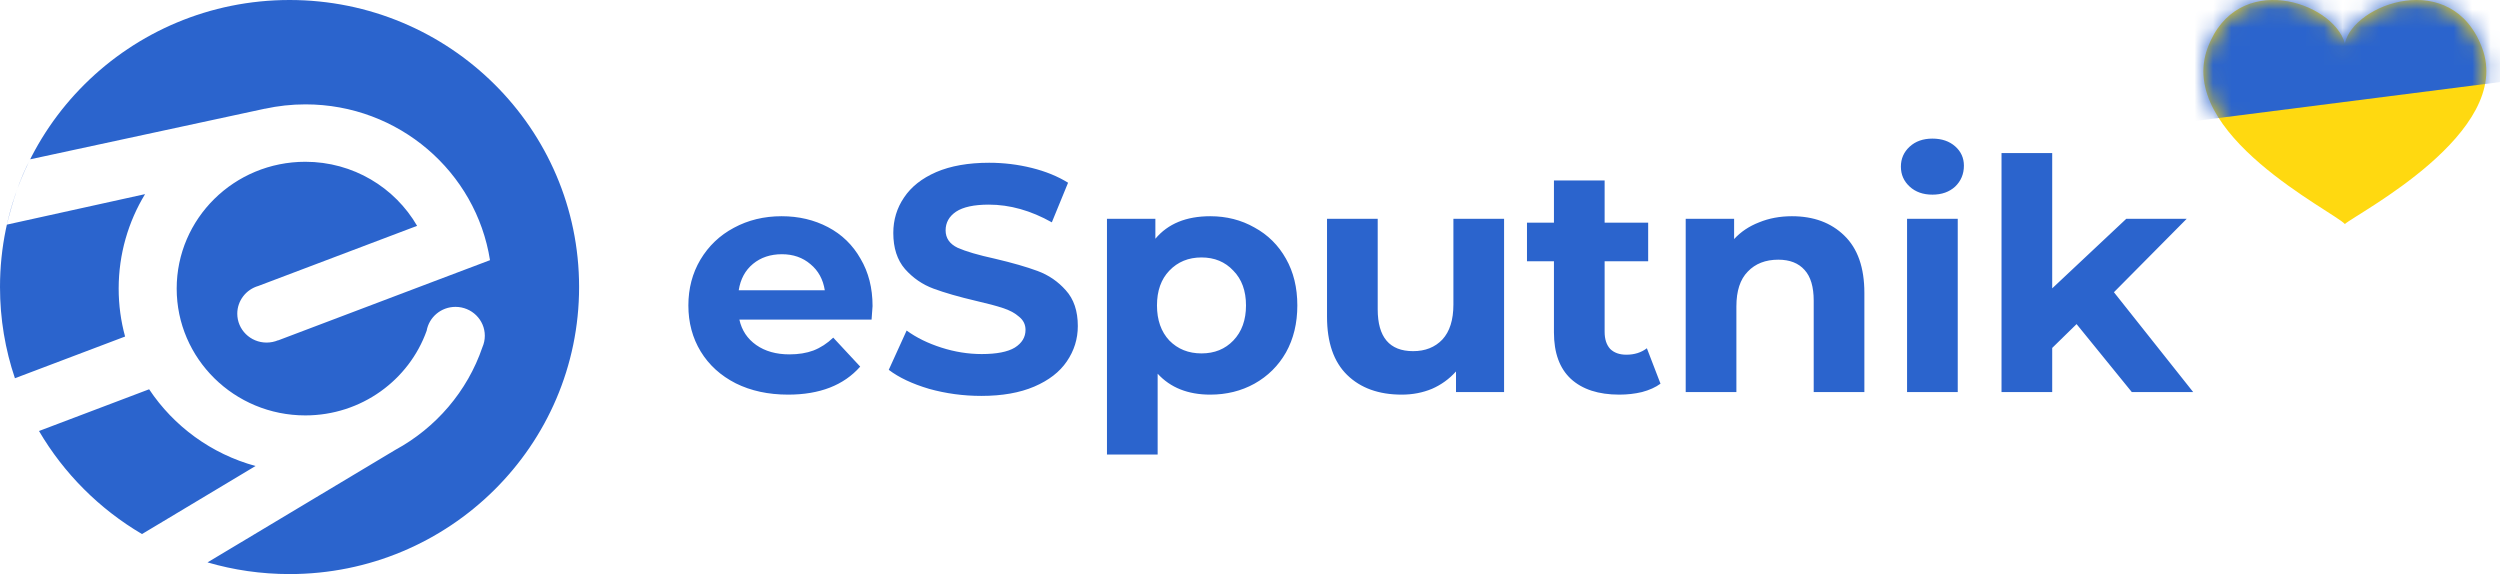 <svg width="135" height="31" viewBox="0 0 135 31" fill="none" xmlns="http://www.w3.org/2000/svg">
<g clip-path="url(#clip0_230_2083)">
<path d="M47.118 16.527C47.118 16.562 47.1 16.806 47.065 17.258H39.926C40.054 17.838 40.358 18.296 40.838 18.632C41.317 18.968 41.914 19.136 42.627 19.136C43.118 19.136 43.551 19.067 43.925 18.927C44.311 18.777 44.668 18.545 44.995 18.232L46.451 19.797C45.563 20.805 44.264 21.31 42.557 21.31C41.493 21.31 40.551 21.107 39.733 20.701C38.914 20.284 38.283 19.71 37.838 18.98C37.394 18.249 37.172 17.42 37.172 16.493C37.172 15.577 37.388 14.754 37.821 14.023C38.265 13.281 38.867 12.707 39.627 12.302C40.399 11.884 41.259 11.676 42.206 11.676C43.13 11.676 43.966 11.873 44.715 12.267C45.463 12.661 46.048 13.229 46.469 13.971C46.902 14.702 47.118 15.554 47.118 16.527ZM42.224 13.728C41.604 13.728 41.084 13.902 40.662 14.249C40.241 14.597 39.984 15.073 39.891 15.675H44.539C44.446 15.084 44.188 14.615 43.767 14.267C43.346 13.907 42.832 13.728 42.224 13.728ZM52.992 21.379C52.022 21.379 51.08 21.252 50.168 20.997C49.267 20.73 48.542 20.388 47.993 19.971L48.958 17.849C49.484 18.232 50.109 18.539 50.835 18.771C51.56 19.003 52.285 19.119 53.01 19.119C53.817 19.119 54.413 19.003 54.799 18.771C55.185 18.527 55.378 18.209 55.378 17.814C55.378 17.525 55.261 17.287 55.027 17.101C54.805 16.904 54.513 16.748 54.15 16.632C53.799 16.516 53.32 16.388 52.712 16.249C51.776 16.029 51.01 15.809 50.414 15.588C49.817 15.368 49.303 15.015 48.87 14.528C48.449 14.041 48.238 13.392 48.238 12.58C48.238 11.873 48.431 11.235 48.817 10.667C49.203 10.087 49.782 9.629 50.554 9.293C51.337 8.957 52.291 8.789 53.413 8.789C54.197 8.789 54.963 8.882 55.711 9.067C56.46 9.253 57.115 9.519 57.676 9.867L56.799 12.006C55.664 11.368 54.53 11.05 53.396 11.05C52.6 11.05 52.01 11.177 51.624 11.432C51.25 11.687 51.063 12.024 51.063 12.441C51.063 12.858 51.279 13.171 51.712 13.38C52.156 13.577 52.828 13.774 53.729 13.971C54.665 14.191 55.431 14.412 56.027 14.632C56.624 14.852 57.132 15.2 57.553 15.675C57.986 16.151 58.202 16.794 58.202 17.606C58.202 18.301 58.004 18.939 57.606 19.519C57.22 20.087 56.635 20.539 55.852 20.875C55.068 21.211 54.115 21.379 52.992 21.379ZM65.354 11.676C66.231 11.676 67.027 11.879 67.74 12.284C68.465 12.678 69.032 13.241 69.442 13.971C69.851 14.69 70.056 15.53 70.056 16.493C70.056 17.455 69.851 18.301 69.442 19.032C69.032 19.751 68.465 20.313 67.74 20.719C67.027 21.113 66.231 21.31 65.354 21.31C64.15 21.31 63.202 20.933 62.513 20.18V24.544H59.776V11.815H62.39V12.893C63.068 12.082 64.056 11.676 65.354 11.676ZM64.881 19.084C65.582 19.084 66.155 18.852 66.6 18.388C67.056 17.913 67.284 17.281 67.284 16.493C67.284 15.704 67.056 15.078 66.6 14.615C66.155 14.139 65.582 13.902 64.881 13.902C64.179 13.902 63.6 14.139 63.144 14.615C62.7 15.078 62.477 15.704 62.477 16.493C62.477 17.281 62.7 17.913 63.144 18.388C63.6 18.852 64.179 19.084 64.881 19.084ZM81.22 11.815V21.171H78.624V20.058C78.261 20.464 77.829 20.777 77.326 20.997C76.823 21.206 76.279 21.31 75.694 21.31C74.455 21.31 73.472 20.956 72.747 20.249C72.022 19.542 71.659 18.493 71.659 17.101V11.815H74.396V16.701C74.396 18.209 75.034 18.962 76.308 18.962C76.963 18.962 77.489 18.753 77.887 18.336C78.285 17.907 78.484 17.275 78.484 16.441V11.815H81.22ZM89.667 20.719C89.398 20.916 89.065 21.066 88.668 21.171C88.282 21.264 87.872 21.31 87.44 21.31C86.317 21.31 85.445 21.026 84.826 20.458C84.217 19.89 83.913 19.055 83.913 17.953V14.11H82.457V12.024H83.913V9.745H86.65V12.024H89.001V14.11H86.65V17.919C86.65 18.313 86.749 18.62 86.948 18.84C87.159 19.049 87.451 19.154 87.826 19.154C88.258 19.154 88.626 19.038 88.931 18.806L89.667 20.719ZM96.764 11.676C97.934 11.676 98.875 12.024 99.589 12.719C100.313 13.415 100.676 14.447 100.676 15.815V21.171H97.94V16.232C97.94 15.49 97.776 14.939 97.449 14.58C97.121 14.209 96.647 14.023 96.028 14.023C95.337 14.023 94.787 14.238 94.379 14.667C93.969 15.084 93.765 15.71 93.765 16.545V21.171H91.028V11.815H93.642V12.91C94.004 12.516 94.454 12.215 94.993 12.006C95.53 11.786 96.121 11.676 96.764 11.676ZM102.981 11.815H105.718V21.171H102.981V11.815ZM104.35 10.511C103.847 10.511 103.437 10.366 103.122 10.076C102.806 9.786 102.648 9.427 102.648 8.998C102.648 8.569 102.806 8.209 103.122 7.919C103.437 7.63 103.847 7.485 104.35 7.485C104.852 7.485 105.262 7.624 105.578 7.902C105.893 8.18 106.051 8.528 106.051 8.945C106.051 9.398 105.893 9.774 105.578 10.076C105.262 10.366 104.852 10.511 104.35 10.511ZM112.135 17.501L110.819 18.788V21.171H108.082V8.267H110.819V15.571L114.819 11.815H118.082L114.152 15.78L118.432 21.171H115.117L112.135 17.501Z" fill="#2B64CD"/>
<g filter="url(#filter0_i_230_2083)">
<path d="M134.025 2.565C132.398 -1.722 127.106 0.195 126.623 2.338C125.961 0.068 120.798 -1.621 119.22 2.565C117.464 7.23 126.012 11.417 126.623 12.098C127.233 11.543 135.781 7.155 134.025 2.565Z" fill="#FFD910"/>
<mask id="mask0_230_2083" style="mask-type:alpha" maskUnits="userSpaceOnUse" x="118" y="0" width="17" height="13">
<path d="M134.025 2.565C132.398 -1.722 127.106 0.195 126.623 2.338C125.961 0.068 120.798 -1.621 119.22 2.565C117.464 7.23 126.012 11.417 126.623 12.098C127.233 11.543 135.781 7.155 134.025 2.565Z" fill="#FF9900"/>
</mask>
<g mask="url(#mask0_230_2083)">
<path d="M138.803 -2.918L116.348 -0.052L117.225 6.701L139.68 3.835L138.803 -2.918Z" fill="#2B64CD"/>
</g>
</g>
<path fill-rule="evenodd" clip-rule="evenodd" d="M31.271 15.5C31.271 6.941 24.27 0 15.636 0C7.001 0 0 6.941 0 15.5C0 17.222 0.283 18.878 0.806 20.425L6.755 18.173C6.528 17.346 6.408 16.478 6.408 15.582C6.408 13.719 6.928 11.974 7.833 10.483L0.371 12.13C0.673 10.904 1.049 9.696 1.63 8.603L14.308 5.868L14.301 5.873C15.008 5.718 15.744 5.636 16.497 5.636C21.536 5.636 25.712 9.286 26.46 14.049L25.555 14.392L25.22 14.518L23.424 15.197L15.021 18.38L15.016 18.375C14.826 18.454 14.616 18.499 14.396 18.499C13.52 18.499 12.813 17.8 12.813 16.939C12.813 16.231 13.293 15.631 13.951 15.441L22.524 12.196C21.328 10.13 19.073 8.736 16.487 8.736C12.65 8.736 9.541 11.801 9.541 15.584C9.541 19.365 12.65 22.432 16.487 22.432C19.513 22.432 22.089 20.522 23.039 17.86C23.169 17.127 23.817 16.571 24.597 16.571C25.472 16.571 26.18 17.27 26.18 18.131C26.18 18.351 26.133 18.56 26.05 18.75C25.24 21.127 23.542 23.104 21.343 24.296L11.206 30.369C12.611 30.78 14.097 31 15.636 31C24.27 31 31.271 24.059 31.271 15.5ZM7.668 28.839L13.8 25.164C11.412 24.513 9.379 23.015 8.053 21.021L2.106 23.274C3.45 25.567 5.369 27.487 7.668 28.839Z" fill="#2B64CD"/>
</g>
<defs>
<filter id="filter0_i_230_2083" x="118.983" y="0" width="15.279" height="12.098" filterUnits="userSpaceOnUse" color-interpolation-filters="sRGB">
<feFlood flood-opacity="0" result="BackgroundImageFix"/>
<feBlend mode="normal" in="SourceGraphic" in2="BackgroundImageFix" result="shape"/>
<feColorMatrix in="SourceAlpha" type="matrix" values="0 0 0 0 0 0 0 0 0 0 0 0 0 0 0 0 0 0 127 0" result="hardAlpha"/>
<feOffset/>
<feGaussianBlur stdDeviation="2"/>
<feComposite in2="hardAlpha" operator="arithmetic" k2="-1" k3="1"/>
<feColorMatrix type="matrix" values="0 0 0 0 0 0 0 0 0 0 0 0 0 0 0 0 0 0 0.25 0"/>
<feBlend mode="normal" in2="shape" result="effect1_innerShadow_230_2083"/>
</filter>
<clipPath id="clip0_230_2083">
<rect width="135" height="31" fill="white"/>
</clipPath>
</defs>
</svg>
